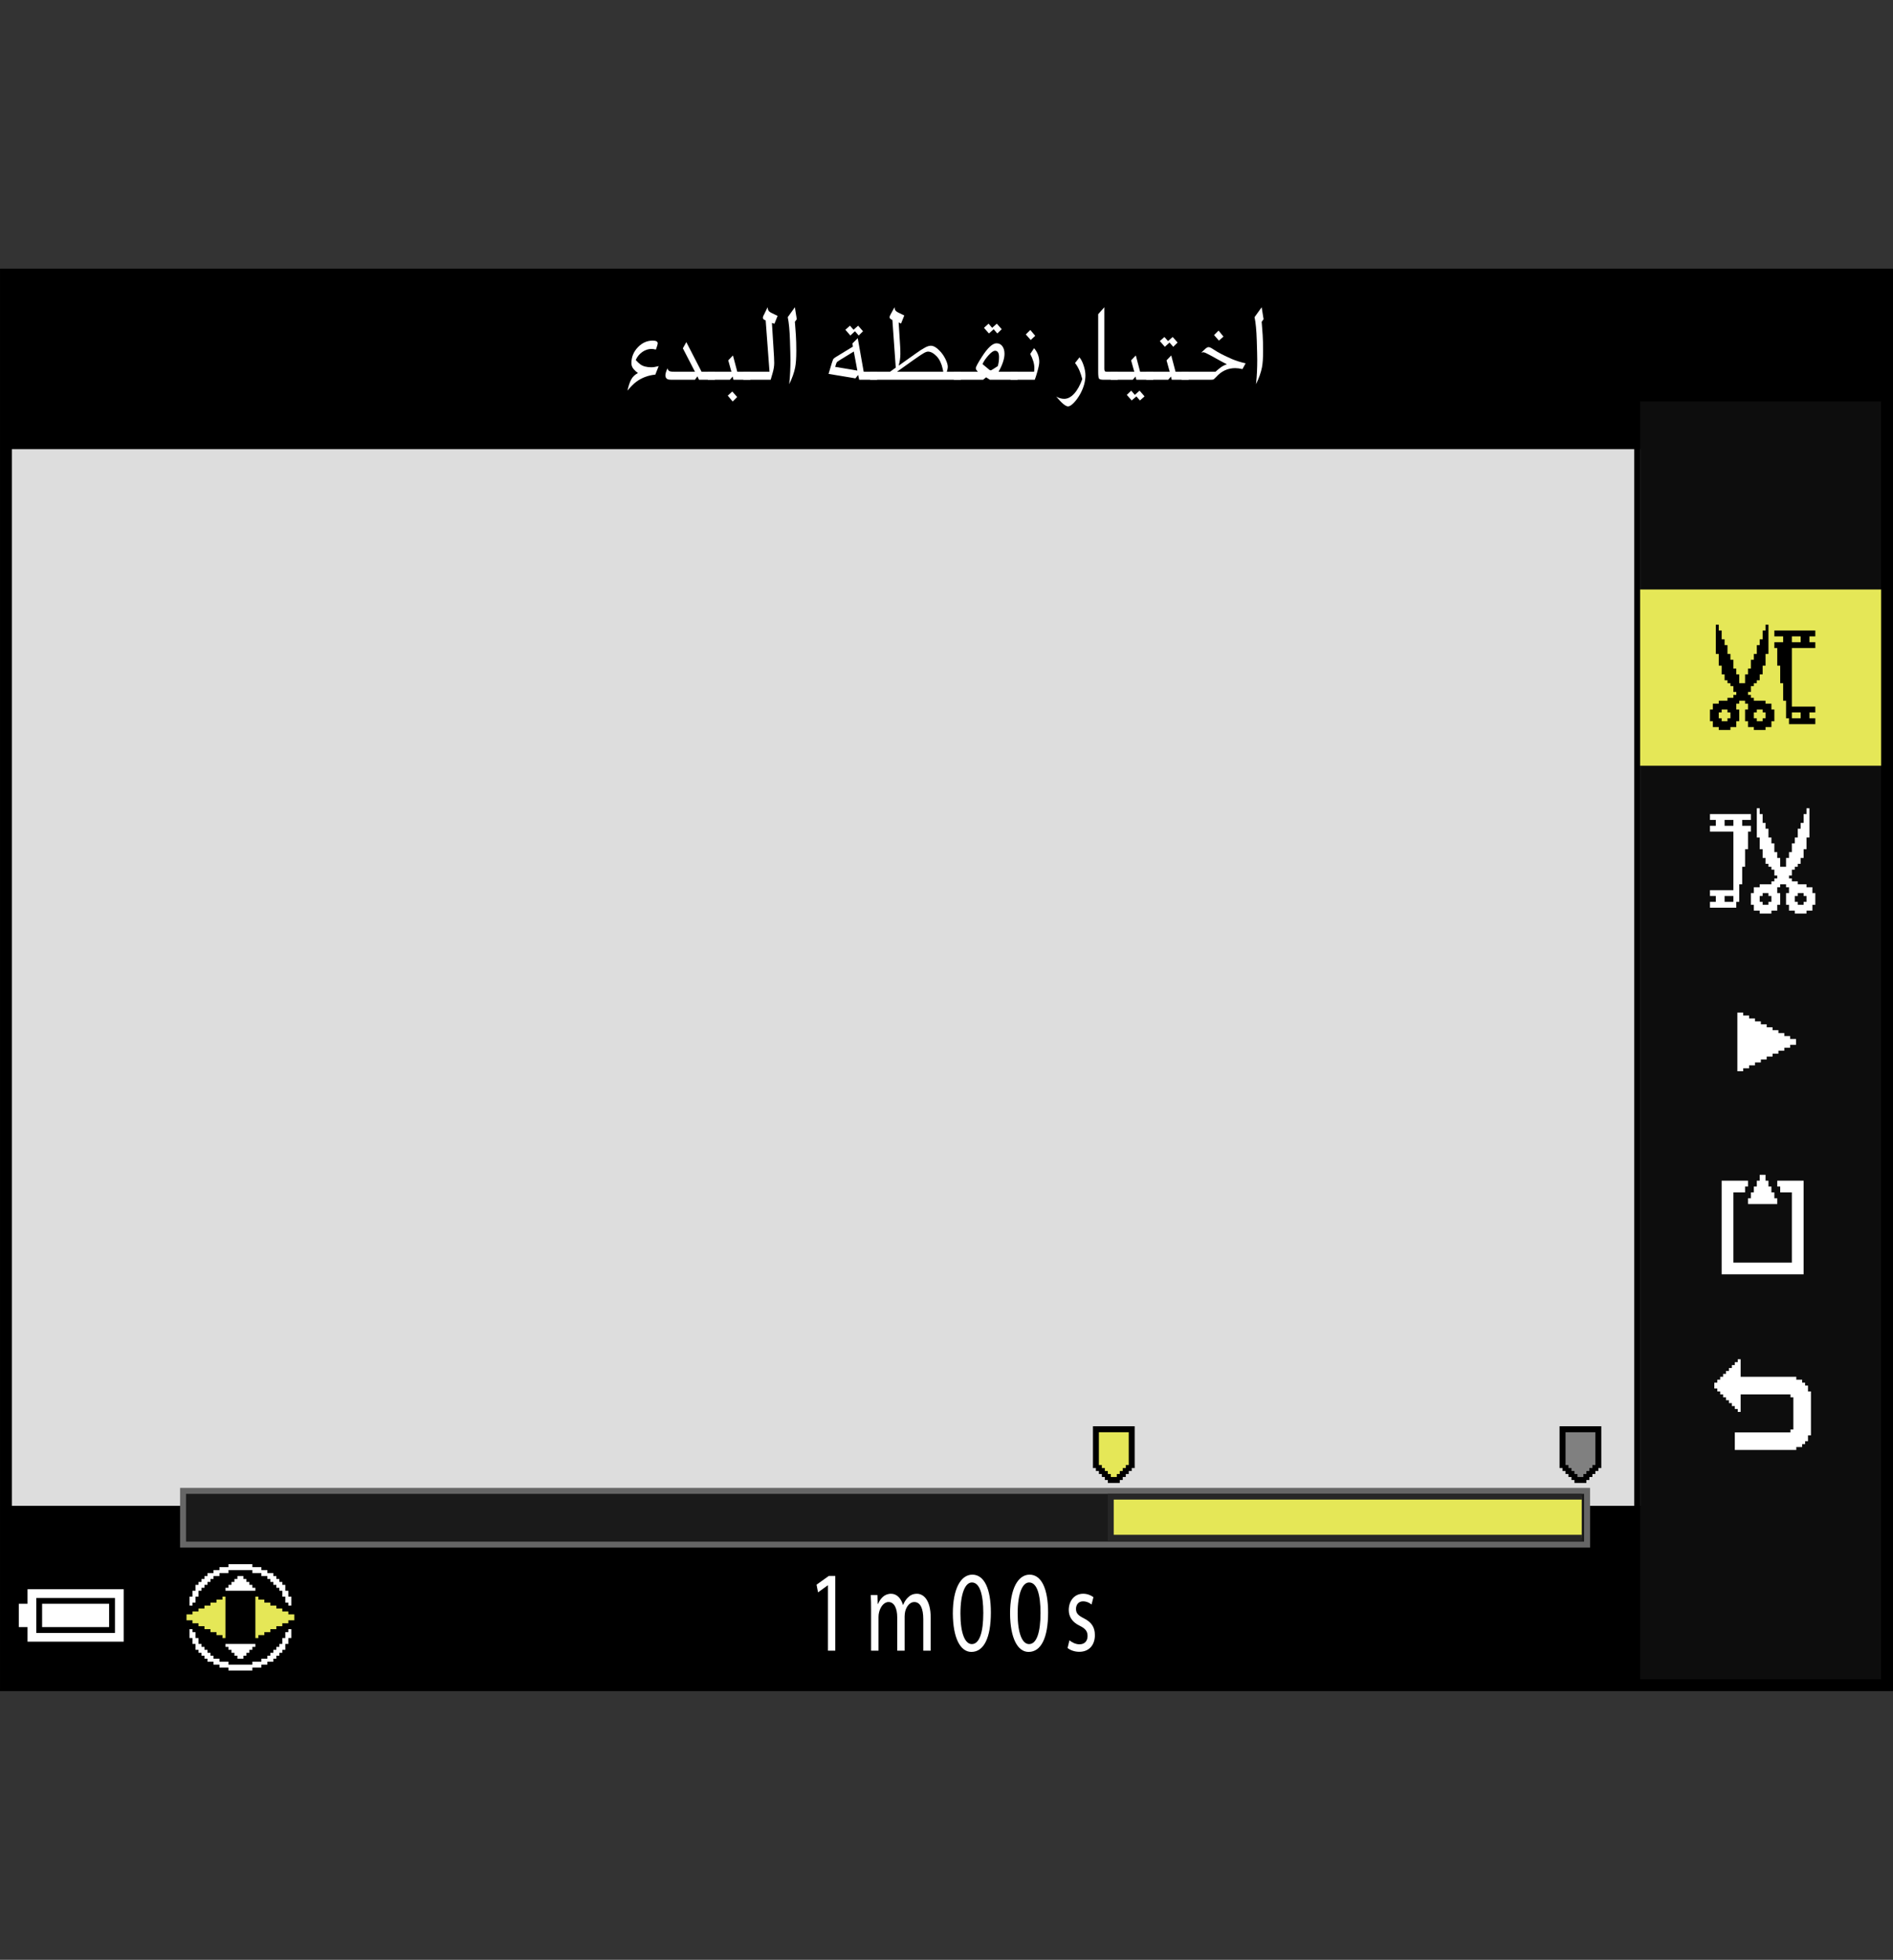 <?xml version="1.0" encoding="iso-8859-1"?>
<!-- Generator: Adobe Illustrator 18.1.0, SVG Export Plug-In . SVG Version: 6.00 Build 0)  -->
<svg version="1.1" xmlns="http://www.w3.org/2000/svg" xmlns:xlink="http://www.w3.org/1999/xlink" x="0px" y="0px"
	 width="159.739px" height="165.407px" viewBox="0 0 159.739 165.407" style="enable-background:new 0 0 159.739 165.407;"
	 xml:space="preserve">
<rect x="0" y="0" width="159.739" height="165.407" fill="#333333" stroke="none"/>
<g id="space">
	<rect x="0" y="0" style="fill:none;" width="159.739" height="165.407"/>
</g>
<g id="Back">
	<path style="fill:#DDDDDD;" d="M0.506,22.974h158.739v119.053H0.506V22.974z"/>
	<rect x="0.536" y="127.093" width="158.736" height="14.936"/>
	<rect x="0.536" y="22.974" width="158.736" height="14.936"/>
	<rect x="138.403" y="23.121" style="fill:#0D0D0D;" width="20.945" height="118.907"/>
	<rect x="137.905" y="23.127" width="0.498" height="118.907"/>
	<rect x="0.504" y="22.974" width="158.741" height="10.904"/>
</g>
<g id="parts">
	<rect x="138.403" y="49.753" style="fill:#E5E757;" width="20.842" height="14.875"/>
	<g>
		<polygon points="6.381,133.64 1.832,133.64 1.832,134.255 1.832,134.868 1.463,134.868 1.094,134.868 1.094,136.345 
			1.094,137.821 1.463,137.821 1.832,137.821 1.832,138.435 1.832,139.05 6.381,139.05 10.931,139.05 10.931,136.345 10.931,133.64 
			6.381,133.64 		"/>
		<polygon style="fill:#FFFFFF;" points="6.381,134.132 10.439,134.132 10.439,136.345 10.439,138.558 6.381,138.558 2.323,138.558 
			2.323,137.942 2.323,137.329 1.954,137.329 1.586,137.329 1.586,136.345 1.586,135.36 1.954,135.36 2.323,135.36 2.323,134.747 
			2.323,134.132 6.381,134.132 		"/>
		<polygon points="6.381,134.868 3.061,134.868 3.061,136.345 3.061,137.821 6.381,137.821 9.7,137.821 9.7,136.345 9.7,134.868 
			6.381,134.868 		"/>
		<polygon style="fill:#FFFFFF;" points="6.381,135.36 9.208,135.36 9.208,136.345 9.208,137.329 6.381,137.329 3.553,137.329 
			3.553,136.345 3.553,135.36 6.381,135.36 		"/>
	</g>
	<g>
		<polygon points="20.287,131.519 19.024,131.519 19.024,131.644 19.024,131.769 18.646,131.769 18.268,131.769 18.268,131.895 
			18.268,132.017 18.015,132.017 17.762,132.017 17.762,132.142 17.762,132.267 17.509,132.267 17.256,132.267 17.256,132.39 
			17.256,132.517 17.129,132.517 17.005,132.517 17.005,132.642 17.005,132.767 16.878,132.767 16.753,132.767 16.753,132.892 
			16.753,133.017 16.626,133.017 16.5,133.017 16.5,133.14 16.5,133.265 16.372,133.265 16.245,133.265 16.245,133.39 
			16.245,133.515 16.12,133.515 15.993,133.515 15.993,133.763 15.993,134.011 15.867,134.011 15.74,134.011 15.74,134.261 
			15.74,134.509 15.615,134.509 15.489,134.509 15.489,134.884 15.489,135.261 15.363,135.261 15.236,135.261 15.236,136.505 
			15.236,137.753 15.363,137.753 15.489,137.753 15.489,138.126 15.489,138.501 15.615,138.501 15.74,138.501 15.74,138.749 
			15.74,138.999 15.867,138.999 15.993,138.999 15.993,139.247 15.993,139.499 16.12,139.499 16.245,139.499 16.245,139.624 
			16.245,139.745 16.372,139.745 16.5,139.745 16.5,139.87 16.5,139.997 16.626,139.997 16.753,139.997 16.753,140.122 
			16.753,140.247 16.878,140.247 17.005,140.247 17.005,140.372 17.005,140.497 17.129,140.497 17.256,140.497 17.256,140.62 
			17.256,140.743 17.509,140.743 17.762,140.743 17.762,140.868 17.762,140.993 18.015,140.993 18.268,140.993 18.268,141.118 
			18.268,141.241 18.646,141.241 19.024,141.241 19.024,141.366 19.024,141.491 20.287,141.491 21.551,141.491 21.551,141.366 
			21.551,141.241 21.929,141.241 22.307,141.241 22.307,141.118 22.307,140.993 22.561,140.993 22.813,140.993 22.813,140.868 
			22.813,140.743 23.065,140.743 23.318,140.743 23.318,140.62 23.318,140.497 23.445,140.497 23.571,140.497 23.571,140.372 
			23.571,140.247 23.695,140.247 23.822,140.247 23.822,140.122 23.822,139.997 23.948,139.997 24.074,139.997 24.074,139.87 
			24.074,139.745 24.202,139.745 24.329,139.745 24.329,139.624 24.329,139.499 24.454,139.499 24.581,139.499 24.581,139.247 
			24.581,138.999 24.707,138.999 24.834,138.999 24.834,138.749 24.834,138.501 24.958,138.501 25.086,138.501 25.086,138.126 
			25.086,137.753 25.211,137.753 25.338,137.753 25.338,136.505 25.338,135.261 25.211,135.261 25.086,135.261 25.086,134.884 
			25.086,134.509 24.958,134.509 24.834,134.509 24.834,134.261 24.834,134.011 24.707,134.011 24.581,134.011 24.581,133.763 
			24.581,133.515 24.454,133.515 24.329,133.515 24.329,133.39 24.329,133.265 24.202,133.265 24.074,133.265 24.074,133.14 
			24.074,133.017 23.948,133.017 23.822,133.017 23.822,132.892 23.822,132.767 23.695,132.767 23.571,132.767 23.571,132.642 
			23.571,132.517 23.445,132.517 23.318,132.517 23.318,132.39 23.318,132.267 23.065,132.267 22.813,132.267 22.813,132.142 
			22.813,132.017 22.561,132.017 22.307,132.017 22.307,131.895 22.307,131.769 21.929,131.769 21.551,131.769 21.551,131.644 
			21.551,131.519 20.287,131.519 		"/>
		<polygon style="fill:#FFFFFF;" points="20.287,132.017 21.297,132.017 21.297,132.142 21.297,132.267 21.677,132.267 
			22.056,132.267 22.056,132.39 22.056,132.517 22.307,132.517 22.561,132.517 22.561,132.642 22.561,132.767 22.813,132.767 
			23.065,132.767 23.065,132.892 23.065,133.017 23.191,133.017 23.318,133.017 23.318,133.14 23.318,133.265 23.445,133.265 
			23.571,133.265 23.571,133.39 23.571,133.515 23.695,133.515 23.822,133.515 23.822,133.64 23.822,133.763 23.948,133.763 
			24.074,133.763 24.074,134.011 24.074,134.261 24.202,134.261 24.329,134.261 24.329,134.509 24.329,134.759 24.454,134.759 
			24.581,134.759 24.581,135.136 24.581,135.511 24.454,135.511 24.329,135.511 24.329,135.386 24.329,135.261 24.202,135.261 
			24.074,135.261 24.074,135.011 24.074,134.759 23.948,134.759 23.822,134.759 23.822,134.509 23.822,134.261 23.695,134.261 
			23.571,134.261 23.571,134.136 23.571,134.011 23.445,134.011 23.318,134.011 23.318,133.888 23.318,133.763 23.191,133.763 
			23.065,133.763 23.065,133.64 23.065,133.515 22.939,133.515 22.813,133.515 22.813,133.39 22.813,133.265 22.686,133.265 
			22.561,133.265 22.561,133.14 22.561,133.017 22.307,133.017 22.056,133.017 22.056,132.892 22.056,132.767 21.677,132.767 
			21.297,132.767 21.297,132.642 21.297,132.517 20.287,132.517 19.278,132.517 19.278,132.642 19.278,132.767 18.897,132.767 
			18.519,132.767 18.519,132.892 18.519,133.017 18.268,133.017 18.015,133.017 18.015,133.14 18.015,133.265 17.889,133.265 
			17.762,133.265 17.762,133.39 17.762,133.515 17.635,133.515 17.509,133.515 17.509,133.64 17.509,133.763 17.383,133.763 
			17.256,133.763 17.256,133.888 17.256,134.011 17.129,134.011 17.005,134.011 17.005,134.136 17.005,134.261 16.878,134.261 
			16.753,134.261 16.753,134.509 16.753,134.759 16.626,134.759 16.5,134.759 16.5,135.011 16.5,135.261 16.372,135.261 
			16.245,135.261 16.245,135.386 16.245,135.511 16.12,135.511 15.993,135.511 15.993,135.136 15.993,134.759 16.12,134.759 
			16.245,134.759 16.245,134.509 16.245,134.261 16.372,134.261 16.5,134.261 16.5,134.011 16.5,133.763 16.626,133.763 
			16.753,133.763 16.753,133.64 16.753,133.515 16.878,133.515 17.005,133.515 17.005,133.39 17.005,133.265 17.129,133.265 
			17.256,133.265 17.256,133.14 17.256,133.017 17.383,133.017 17.509,133.017 17.509,132.892 17.509,132.767 17.762,132.767 
			18.015,132.767 18.015,132.642 18.015,132.517 18.268,132.517 18.519,132.517 18.519,132.39 18.519,132.267 18.897,132.267 
			19.278,132.267 19.278,132.142 19.278,132.017 20.287,132.017 		"/>
		<polygon style="fill:#FFFFFF;" points="20.287,133.017 20.54,133.017 20.54,133.14 20.54,133.265 20.666,133.265 20.793,133.265 
			20.793,133.39 20.793,133.515 20.92,133.515 21.044,133.515 21.044,133.64 21.044,133.763 21.17,133.763 21.297,133.763 
			21.297,133.888 21.297,134.011 21.423,134.011 21.551,134.011 21.551,134.136 21.551,134.261 20.287,134.261 19.024,134.261 
			19.024,134.136 19.024,134.011 19.151,134.011 19.278,134.011 19.278,133.888 19.278,133.763 19.403,133.763 19.53,133.763 
			19.53,133.64 19.53,133.515 19.656,133.515 19.781,133.515 19.781,133.39 19.781,133.265 19.908,133.265 20.034,133.265 
			20.034,133.14 20.034,133.017 20.287,133.017 		"/>
		<polygon style="fill:#E5E757;" points="18.897,134.759 19.024,134.759 19.024,136.505 19.024,138.251 18.897,138.251 
			18.771,138.251 18.771,138.126 18.771,138.003 18.519,138.003 18.268,138.003 18.268,137.878 18.268,137.753 18.015,137.753 
			17.762,137.753 17.762,137.628 17.762,137.503 17.509,137.503 17.256,137.503 17.256,137.376 17.256,137.253 17.005,137.253 
			16.753,137.253 16.753,137.128 16.753,137.007 16.5,137.007 16.245,137.007 16.245,136.882 16.245,136.755 15.993,136.755 
			15.74,136.755 15.74,136.505 15.74,136.255 15.993,136.255 16.245,136.255 16.245,136.132 16.245,136.007 16.5,136.007 
			16.753,136.007 16.753,135.882 16.753,135.757 17.005,135.757 17.256,135.757 17.256,135.634 17.256,135.511 17.509,135.511 
			17.762,135.511 17.762,135.386 17.762,135.261 18.015,135.261 18.268,135.261 18.268,135.136 18.268,135.011 18.519,135.011 
			18.771,135.011 18.771,134.884 18.771,134.759 18.897,134.759 		"/>
		<polygon style="fill:#E5E757;" points="21.677,134.759 21.804,134.759 21.804,134.884 21.804,135.011 22.056,135.011 
			22.307,135.011 22.307,135.136 22.307,135.261 22.561,135.261 22.813,135.261 22.813,135.386 22.813,135.511 23.065,135.511 
			23.318,135.511 23.318,135.634 23.318,135.757 23.571,135.757 23.822,135.757 23.822,135.882 23.822,136.007 24.074,136.007 
			24.329,136.007 24.329,136.132 24.329,136.255 24.581,136.255 24.834,136.255 24.834,136.505 24.834,136.755 24.581,136.755 
			24.329,136.755 24.329,136.882 24.329,137.007 24.074,137.007 23.822,137.007 23.822,137.128 23.822,137.253 23.571,137.253 
			23.318,137.253 23.318,137.376 23.318,137.503 23.065,137.503 22.813,137.503 22.813,137.628 22.813,137.753 22.561,137.753 
			22.307,137.753 22.307,137.878 22.307,138.003 22.056,138.003 21.804,138.003 21.804,138.126 21.804,138.251 21.677,138.251 
			21.551,138.251 21.551,136.505 21.551,134.759 21.677,134.759 		"/>
		<polygon style="fill:#FFFFFF;" points="16.12,137.503 16.245,137.503 16.245,137.628 16.245,137.753 16.372,137.753 16.5,137.753 
			16.5,138.003 16.5,138.251 16.626,138.251 16.753,138.251 16.753,138.501 16.753,138.749 16.878,138.749 17.005,138.749 
			17.005,138.874 17.005,138.999 17.129,138.999 17.256,138.999 17.256,139.122 17.256,139.247 17.383,139.247 17.509,139.247 
			17.509,139.374 17.509,139.499 17.635,139.499 17.762,139.499 17.762,139.624 17.762,139.745 17.889,139.745 18.015,139.745 
			18.015,139.87 18.015,139.997 18.268,139.997 18.519,139.997 18.519,140.122 18.519,140.247 18.897,140.247 19.278,140.247 
			19.278,140.372 19.278,140.497 20.287,140.497 21.297,140.497 21.297,140.372 21.297,140.247 21.677,140.247 22.056,140.247 
			22.056,140.122 22.056,139.997 22.307,139.997 22.561,139.997 22.561,139.87 22.561,139.745 22.686,139.745 22.813,139.745 
			22.813,139.624 22.813,139.499 22.939,139.499 23.065,139.499 23.065,139.374 23.065,139.247 23.191,139.247 23.318,139.247 
			23.318,139.122 23.318,138.999 23.445,138.999 23.571,138.999 23.571,138.874 23.571,138.749 23.695,138.749 23.822,138.749 
			23.822,138.501 23.822,138.251 23.948,138.251 24.074,138.251 24.074,138.003 24.074,137.753 24.202,137.753 24.329,137.753 
			24.329,137.628 24.329,137.503 24.454,137.503 24.581,137.503 24.581,137.878 24.581,138.251 24.454,138.251 24.329,138.251 
			24.329,138.501 24.329,138.749 24.202,138.749 24.074,138.749 24.074,138.999 24.074,139.247 23.948,139.247 23.822,139.247 
			23.822,139.374 23.822,139.499 23.695,139.499 23.571,139.499 23.571,139.624 23.571,139.745 23.445,139.745 23.318,139.745 
			23.318,139.87 23.318,139.997 23.191,139.997 23.065,139.997 23.065,140.122 23.065,140.247 22.813,140.247 22.561,140.247 
			22.561,140.372 22.561,140.497 22.307,140.497 22.056,140.497 22.056,140.62 22.056,140.743 21.677,140.743 21.297,140.743 
			21.297,140.868 21.297,140.993 20.287,140.993 19.278,140.993 19.278,140.868 19.278,140.743 18.897,140.743 18.519,140.743 
			18.519,140.62 18.519,140.497 18.268,140.497 18.015,140.497 18.015,140.372 18.015,140.247 17.762,140.247 17.509,140.247 
			17.509,140.122 17.509,139.997 17.383,139.997 17.256,139.997 17.256,139.87 17.256,139.745 17.129,139.745 17.005,139.745 
			17.005,139.624 17.005,139.499 16.878,139.499 16.753,139.499 16.753,139.374 16.753,139.247 16.626,139.247 16.5,139.247 
			16.5,138.999 16.5,138.749 16.372,138.749 16.245,138.749 16.245,138.501 16.245,138.251 16.12,138.251 15.993,138.251 
			15.993,137.878 15.993,137.503 16.12,137.503 		"/>
		<polygon style="fill:#FFFFFF;" points="20.287,138.749 21.551,138.749 21.551,138.874 21.551,138.999 21.423,138.999 
			21.297,138.999 21.297,139.122 21.297,139.247 21.17,139.247 21.044,139.247 21.044,139.374 21.044,139.499 20.92,139.499 
			20.793,139.499 20.793,139.624 20.793,139.745 20.666,139.745 20.54,139.745 20.54,139.87 20.54,139.997 20.287,139.997 
			20.034,139.997 20.034,139.87 20.034,139.745 19.908,139.745 19.781,139.745 19.781,139.624 19.781,139.499 19.656,139.499 
			19.53,139.499 19.53,139.374 19.53,139.247 19.403,139.247 19.278,139.247 19.278,139.122 19.278,138.999 19.151,138.999 
			19.024,138.999 19.024,138.874 19.024,138.749 20.287,138.749 		"/>
	</g>
	<g>
		<rect x="15.446" y="125.831" style="fill:#1A1A1A;stroke:#666666;stroke-width:0.502;" width="118.479" height="4.535"/>
		<polyline style="fill:#E5E757;stroke:#262626;stroke-width:0.504;" points="133.472,126.313 93.728,126.313 93.728,129.79 
			133.472,129.79 		"/>
		<g>
			<polygon points="93.989,120.378 92.228,120.378 92.228,122.142 92.228,123.905 92.353,123.905 92.478,123.905 92.478,124.03 
				92.478,124.155 92.603,124.155 92.729,124.155 92.729,124.282 92.729,124.409 92.854,124.409 92.979,124.409 92.979,124.534 
				92.979,124.659 93.104,124.659 93.233,124.659 93.233,124.786 93.233,124.913 93.356,124.913 93.483,124.913 93.483,125.038 
				93.483,125.163 93.989,125.163 94.491,125.163 94.491,125.038 94.491,124.913 94.616,124.913 94.741,124.913 94.741,124.786 
				94.741,124.659 94.872,124.659 94.997,124.659 94.997,124.534 94.997,124.409 95.122,124.409 95.247,124.409 95.247,124.282 
				95.247,124.155 95.372,124.155 95.499,124.155 95.499,124.03 95.499,123.905 95.624,123.905 95.749,123.905 95.749,122.142 
				95.749,120.378 93.989,120.378 			"/>
			<polygon style="fill:#E5E757;" points="93.989,120.882 95.247,120.882 95.247,122.269 95.247,123.653 95.122,123.653 
				94.997,123.653 94.997,123.778 94.997,123.905 94.872,123.905 94.741,123.905 94.741,124.03 94.741,124.155 94.616,124.155 
				94.491,124.155 94.491,124.282 94.491,124.409 94.364,124.409 94.239,124.409 94.239,124.534 94.239,124.659 93.989,124.659 
				93.737,124.659 93.737,124.534 93.737,124.409 93.608,124.409 93.483,124.409 93.483,124.282 93.483,124.155 93.356,124.155 
				93.233,124.155 93.233,124.03 93.233,123.905 93.104,123.905 92.979,123.905 92.979,123.778 92.979,123.653 92.854,123.653 
				92.729,123.653 92.729,122.269 92.729,120.882 93.989,120.882 			"/>
		</g>
		<g>
			<polygon points="133.364,120.378 131.603,120.378 131.603,122.142 131.603,123.905 131.728,123.905 131.853,123.905 
				131.853,124.03 131.853,124.155 131.978,124.155 132.105,124.155 132.105,124.282 132.105,124.409 132.23,124.409 
				132.354,124.409 132.354,124.534 132.354,124.659 132.479,124.659 132.608,124.659 132.608,124.786 132.608,124.913 
				132.731,124.913 132.858,124.913 132.858,125.038 132.858,125.163 133.364,125.163 133.866,125.163 133.866,125.038 
				133.866,124.913 133.991,124.913 134.116,124.913 134.116,124.786 134.116,124.659 134.247,124.659 134.372,124.659 
				134.372,124.534 134.372,124.409 134.497,124.409 134.622,124.409 134.622,124.282 134.622,124.155 134.747,124.155 
				134.874,124.155 134.874,124.03 134.874,123.905 134.999,123.905 135.124,123.905 135.124,122.142 135.124,120.378 
				133.364,120.378 			"/>
			<polygon style="fill:#808080;" points="133.364,120.882 134.622,120.882 134.622,122.269 134.622,123.653 134.497,123.653 
				134.372,123.653 134.372,123.778 134.372,123.905 134.247,123.905 134.116,123.905 134.116,124.03 134.116,124.155 
				133.991,124.155 133.866,124.155 133.866,124.282 133.866,124.409 133.739,124.409 133.614,124.409 133.614,124.534 
				133.614,124.659 133.364,124.659 133.112,124.659 133.112,124.534 133.112,124.409 132.983,124.409 132.858,124.409 
				132.858,124.282 132.858,124.155 132.731,124.155 132.608,124.155 132.608,124.03 132.608,123.905 132.479,123.905 
				132.354,123.905 132.354,123.778 132.354,123.653 132.23,123.653 132.105,123.653 132.105,122.269 132.105,120.882 
				133.364,120.882 			"/>
		</g>
	</g>
	<g>
		<polygon style="fill:#FFFFFF;" points="146.854,85.464 146.606,85.464 146.606,87.937 146.606,90.413 146.854,90.413 
			147.099,90.413 147.099,90.288 147.099,90.167 147.349,90.167 147.597,90.167 147.597,90.042 147.597,89.917 147.847,89.917 
			148.091,89.917 148.091,89.792 148.091,89.671 148.339,89.671 148.589,89.671 148.589,89.546 148.589,89.421 148.833,89.421 
			149.081,89.421 149.081,89.3 149.081,89.175 149.331,89.175 149.577,89.175 149.577,89.05 149.577,88.929 149.821,88.929 
			150.069,88.929 150.069,88.804 150.069,88.679 150.319,88.679 150.569,88.679 150.569,88.558 150.569,88.433 150.813,88.433 
			151.061,88.433 151.061,88.308 151.061,88.187 151.306,88.187 151.556,88.187 151.556,87.937 151.556,87.69 151.306,87.69 
			151.061,87.69 151.061,87.565 151.061,87.444 150.813,87.444 150.569,87.444 150.569,87.319 150.569,87.194 150.319,87.194 
			150.069,87.194 150.069,87.073 150.069,86.948 149.821,86.948 149.577,86.948 149.577,86.823 149.577,86.702 149.331,86.702 
			149.081,86.702 149.081,86.577 149.081,86.452 148.833,86.452 148.589,86.452 148.589,86.331 148.589,86.206 148.339,86.206 
			148.091,86.206 148.091,86.081 148.091,85.96 147.847,85.96 147.597,85.96 147.597,85.835 147.597,85.71 147.349,85.71 
			147.099,85.71 147.099,85.589 147.099,85.464 146.854,85.464 		"/>
	</g>
	<g>
		<polygon points="144.911,52.724 144.788,52.724 144.788,53.958 144.788,55.192 144.911,55.192 145.036,55.192 145.036,55.685 
			145.036,56.181 145.155,56.181 145.28,56.181 145.28,56.55 145.28,56.919 145.405,56.919 145.528,56.919 145.528,57.167 
			145.528,57.415 145.653,57.415 145.772,57.415 145.772,57.536 145.772,57.661 145.897,57.661 146.022,57.661 146.022,57.784 
			146.022,57.907 146.145,57.907 146.27,57.907 146.27,58.153 146.27,58.401 146.39,58.401 146.515,58.401 146.515,58.524 
			146.515,58.649 146.39,58.649 146.27,58.649 146.27,58.772 146.27,58.895 146.022,58.895 145.772,58.895 145.772,59.019 
			145.772,59.142 145.405,59.142 145.036,59.142 145.036,59.267 145.036,59.39 144.788,59.39 144.538,59.39 144.538,59.638 
			144.538,59.884 144.417,59.884 144.294,59.884 144.294,60.376 144.294,60.872 144.417,60.872 144.538,60.872 144.538,61.118 
			144.538,61.364 144.788,61.364 145.036,61.364 145.036,61.489 145.036,61.61 145.528,61.61 146.022,61.61 146.022,61.489 
			146.022,61.364 146.27,61.364 146.515,61.364 146.515,61.118 146.515,60.872 146.64,60.872 146.763,60.872 146.763,60.376 
			146.763,59.884 146.64,59.884 146.515,59.884 146.515,59.638 146.515,59.39 146.64,59.39 146.763,59.39 146.763,59.267 
			146.763,59.142 147.013,59.142 147.257,59.142 147.257,59.267 147.257,59.39 147.38,59.39 147.505,59.39 147.505,59.638 
			147.505,59.884 147.38,59.884 147.257,59.884 147.257,60.376 147.257,60.872 147.38,60.872 147.505,60.872 147.505,61.118 
			147.505,61.364 147.749,61.364 147.997,61.364 147.997,61.489 147.997,61.61 148.491,61.61 148.983,61.61 148.983,61.489 
			148.983,61.364 149.229,61.364 149.479,61.364 149.479,61.118 149.479,60.872 149.603,60.872 149.728,60.872 149.728,60.376 
			149.728,59.884 149.603,59.884 149.479,59.884 149.479,59.638 149.479,59.39 149.229,59.39 148.983,59.39 148.983,59.267 
			148.983,59.142 148.491,59.142 147.997,59.142 147.997,59.019 147.997,58.895 147.874,58.895 147.749,58.895 147.749,58.772 
			147.749,58.649 147.63,58.649 147.505,58.649 147.505,58.524 147.505,58.401 147.63,58.401 147.749,58.401 147.749,58.153 
			147.749,57.907 147.874,57.907 147.997,57.907 147.997,57.784 147.997,57.661 148.122,57.661 148.247,57.661 148.247,57.536 
			148.247,57.415 148.366,57.415 148.491,57.415 148.491,57.167 148.491,56.919 148.614,56.919 148.739,56.919 148.739,56.55 
			148.739,56.181 148.864,56.181 148.983,56.181 148.983,55.685 148.983,55.192 149.108,55.192 149.229,55.192 149.229,53.958 
			149.229,52.724 149.108,52.724 148.983,52.724 148.983,52.97 148.983,53.216 148.864,53.216 148.739,53.216 148.739,53.587 
			148.739,53.958 148.614,53.958 148.491,53.958 148.491,54.204 148.491,54.45 148.366,54.45 148.247,54.45 148.247,54.821 
			148.247,55.192 148.122,55.192 147.997,55.192 147.997,55.438 147.997,55.685 147.874,55.685 147.749,55.685 147.749,56.056 
			147.749,56.427 147.63,56.427 147.505,56.427 147.505,56.673 147.505,56.919 147.38,56.919 147.257,56.919 147.257,57.29 
			147.257,57.661 147.013,57.661 146.763,57.661 146.763,57.29 146.763,56.919 146.64,56.919 146.515,56.919 146.515,56.673 
			146.515,56.427 146.39,56.427 146.27,56.427 146.27,56.056 146.27,55.685 146.145,55.685 146.022,55.685 146.022,55.438 
			146.022,55.192 145.897,55.192 145.772,55.192 145.772,54.821 145.772,54.45 145.653,54.45 145.528,54.45 145.528,54.204 
			145.528,53.958 145.405,53.958 145.28,53.958 145.28,53.587 145.28,53.216 145.155,53.216 145.036,53.216 145.036,52.97 
			145.036,52.724 144.911,52.724 		"/>
		<polygon style="fill:#E5E757;" points="145.528,59.884 145.772,59.884 145.772,60.007 145.772,60.13 145.897,60.13 146.022,60.13 
			146.022,60.376 146.022,60.624 145.897,60.624 145.772,60.624 145.772,60.747 145.772,60.872 145.528,60.872 145.28,60.872 
			145.28,60.747 145.28,60.624 145.155,60.624 145.036,60.624 145.036,60.376 145.036,60.13 145.155,60.13 145.28,60.13 
			145.28,60.007 145.28,59.884 145.528,59.884 		"/>
		<polygon style="fill:#E5E757;" points="148.491,59.884 148.739,59.884 148.739,60.007 148.739,60.13 148.864,60.13 148.983,60.13 
			148.983,60.376 148.983,60.624 148.864,60.624 148.739,60.624 148.739,60.747 148.739,60.872 148.491,60.872 148.247,60.872 
			148.247,60.747 148.247,60.624 148.122,60.624 147.997,60.624 147.997,60.376 147.997,60.13 148.122,60.13 148.247,60.13 
			148.247,60.007 148.247,59.884 148.491,59.884 		"/>
		<polygon points="151.454,53.216 149.728,53.216 149.728,53.462 149.728,53.71 150.097,53.71 150.47,53.71 150.47,53.958 
			150.47,54.204 150.097,54.204 149.728,54.204 149.728,54.45 149.728,54.696 149.847,54.696 149.972,54.696 149.972,55.438 
			149.972,56.181 150.097,56.181 150.22,56.181 150.22,56.919 150.22,57.661 150.345,57.661 150.47,57.661 150.47,58.401 
			150.47,59.142 150.589,59.142 150.714,59.142 150.714,59.884 150.714,60.624 150.837,60.624 150.962,60.624 150.962,60.872 
			150.962,61.118 152.071,61.118 153.183,61.118 153.183,60.872 153.183,60.624 152.938,60.624 152.688,60.624 152.688,60.376 
			152.688,60.13 152.938,60.13 153.183,60.13 153.183,59.884 153.183,59.638 152.196,59.638 151.206,59.638 151.206,57.167 
			151.206,54.696 152.196,54.696 153.183,54.696 153.183,54.45 153.183,54.204 152.938,54.204 152.688,54.204 152.688,53.958 
			152.688,53.71 152.938,53.71 153.183,53.71 153.183,53.462 153.183,53.216 151.454,53.216 		"/>
		<polygon style="fill:#E5E757;" points="151.579,53.71 151.948,53.71 151.948,53.958 151.948,54.204 151.579,54.204 
			151.206,54.204 151.206,53.958 151.206,53.71 151.579,53.71 		"/>
		<polygon style="fill:#E5E757;" points="151.579,60.13 151.948,60.13 151.948,60.376 151.948,60.624 151.579,60.624 
			151.206,60.624 151.206,60.376 151.206,60.13 151.579,60.13 		"/>
	</g>
	<g>
		<polygon style="fill:#FFFFFF;" points="148.739,99.155 148.491,99.155 148.491,99.401 148.491,99.651 148.366,99.651 
			148.247,99.651 148.247,99.897 148.247,100.144 148.122,100.144 147.997,100.144 147.997,100.39 147.997,100.64 147.874,100.64 
			147.749,100.64 147.749,100.886 147.749,101.132 147.624,101.132 147.505,101.132 147.505,101.378 147.505,101.624 
			148.739,101.624 149.972,101.624 149.972,101.378 149.972,101.132 149.853,101.132 149.728,101.132 149.728,100.886 
			149.728,100.64 149.603,100.64 149.479,100.64 149.479,100.39 149.479,100.144 149.354,100.144 149.229,100.144 149.229,99.897 
			149.229,99.651 149.108,99.651 148.983,99.651 148.983,99.401 148.983,99.155 148.739,99.155 		"/>
		<polygon style="fill:#FFFFFF;" points="146.39,99.651 145.28,99.651 145.28,103.601 145.28,107.554 148.739,107.554 
			152.196,107.554 152.196,103.601 152.196,99.651 151.087,99.651 149.972,99.651 149.972,99.897 149.972,100.144 150.097,100.144 
			150.22,100.144 150.22,100.39 150.22,100.64 150.714,100.64 151.206,100.64 151.206,103.601 151.206,106.565 148.739,106.565 
			146.27,106.565 146.27,103.601 146.27,100.64 146.763,100.64 147.257,100.64 147.257,100.39 147.257,100.144 147.38,100.144 
			147.505,100.144 147.505,99.897 147.505,99.651 146.39,99.651 		"/>
	</g>
	<g>
		<polygon style="fill:#FFFFFF;" points="148.366,68.217 148.247,68.217 148.247,69.451 148.247,70.686 148.366,70.686 
			148.491,70.686 148.491,71.178 148.491,71.674 148.614,71.674 148.739,71.674 148.739,72.043 148.739,72.412 148.864,72.412 
			148.983,72.412 148.983,72.66 148.983,72.908 149.108,72.908 149.229,72.908 149.229,73.029 149.229,73.154 149.354,73.154 
			149.479,73.154 149.479,73.277 149.479,73.4 149.603,73.4 149.728,73.4 149.728,73.646 149.728,73.895 149.847,73.895 
			149.972,73.895 149.972,74.018 149.972,74.143 149.847,74.143 149.728,74.143 149.728,74.266 149.728,74.389 149.603,74.389 
			149.479,74.389 149.479,74.512 149.479,74.635 148.983,74.635 148.491,74.635 148.491,74.76 148.491,74.883 148.247,74.883 
			147.997,74.883 147.997,75.131 147.997,75.377 147.874,75.377 147.749,75.377 147.749,75.869 147.749,76.365 147.874,76.365 
			147.997,76.365 147.997,76.611 147.997,76.857 148.247,76.857 148.491,76.857 148.491,76.982 148.491,77.104 148.983,77.104 
			149.479,77.104 149.479,76.982 149.479,76.857 149.728,76.857 149.972,76.857 149.972,76.611 149.972,76.365 150.097,76.365 
			150.22,76.365 150.22,75.869 150.22,75.377 150.097,75.377 149.972,75.377 149.972,75.131 149.972,74.883 150.097,74.883 
			150.22,74.883 150.22,74.76 150.22,74.635 150.47,74.635 150.714,74.635 150.714,74.76 150.714,74.883 150.837,74.883 
			150.962,74.883 150.962,75.131 150.962,75.377 150.837,75.377 150.714,75.377 150.714,75.869 150.714,76.365 150.837,76.365 
			150.962,76.365 150.962,76.611 150.962,76.857 151.206,76.857 151.454,76.857 151.454,76.982 151.454,77.104 151.948,77.104 
			152.44,77.104 152.44,76.982 152.44,76.857 152.688,76.857 152.938,76.857 152.938,76.611 152.938,76.365 153.058,76.365 
			153.183,76.365 153.183,75.869 153.183,75.377 153.058,75.377 152.938,75.377 152.938,75.131 152.938,74.883 152.688,74.883 
			152.44,74.883 152.44,74.76 152.44,74.635 152.071,74.635 151.704,74.635 151.704,74.512 151.704,74.389 151.454,74.389 
			151.206,74.389 151.206,74.266 151.206,74.143 151.087,74.143 150.962,74.143 150.962,74.018 150.962,73.895 151.087,73.895 
			151.206,73.895 151.206,73.646 151.206,73.4 151.331,73.4 151.454,73.4 151.454,73.277 151.454,73.154 151.579,73.154 
			151.704,73.154 151.704,73.029 151.704,72.908 151.823,72.908 151.948,72.908 151.948,72.66 151.948,72.412 152.071,72.412 
			152.196,72.412 152.196,72.043 152.196,71.674 152.321,71.674 152.44,71.674 152.44,71.178 152.44,70.686 152.565,70.686 
			152.688,70.686 152.688,69.451 152.688,68.217 152.565,68.217 152.44,68.217 152.44,68.463 152.44,68.709 152.321,68.709 
			152.196,68.709 152.196,69.08 152.196,69.451 152.071,69.451 151.948,69.451 151.948,69.697 151.948,69.943 151.823,69.943 
			151.704,69.943 151.704,70.314 151.704,70.686 151.579,70.686 151.454,70.686 151.454,70.932 151.454,71.178 151.331,71.178 
			151.206,71.178 151.206,71.549 151.206,71.92 151.087,71.92 150.962,71.92 150.962,72.166 150.962,72.412 150.837,72.412 
			150.714,72.412 150.714,72.783 150.714,73.154 150.47,73.154 150.22,73.154 150.22,72.783 150.22,72.412 150.097,72.412 
			149.972,72.412 149.972,72.166 149.972,71.92 149.847,71.92 149.728,71.92 149.728,71.549 149.728,71.178 149.603,71.178 
			149.479,71.178 149.479,70.932 149.479,70.686 149.354,70.686 149.229,70.686 149.229,70.314 149.229,69.943 149.108,69.943 
			148.983,69.943 148.983,69.697 148.983,69.451 148.864,69.451 148.739,69.451 148.739,69.08 148.739,68.709 148.614,68.709 
			148.491,68.709 148.491,68.463 148.491,68.217 148.366,68.217 		"/>
		<polygon style="fill:#0D0D0D;" points="148.983,75.377 149.229,75.377 149.229,75.5 149.229,75.623 149.354,75.623 
			149.479,75.623 149.479,75.869 149.479,76.117 149.354,76.117 149.229,76.117 149.229,76.24 149.229,76.365 148.983,76.365 
			148.739,76.365 148.739,76.24 148.739,76.117 148.614,76.117 148.491,76.117 148.491,75.869 148.491,75.623 148.614,75.623 
			148.739,75.623 148.739,75.5 148.739,75.377 148.983,75.377 		"/>
		<polygon style="fill:#0D0D0D;" points="151.948,75.377 152.196,75.377 152.196,75.5 152.196,75.623 152.321,75.623 152.44,75.623 
			152.44,75.869 152.44,76.117 152.321,76.117 152.196,76.117 152.196,76.24 152.196,76.365 151.948,76.365 151.704,76.365 
			151.704,76.24 151.704,76.117 151.579,76.117 151.454,76.117 151.454,75.869 151.454,75.623 151.579,75.623 151.704,75.623 
			151.704,75.5 151.704,75.377 151.948,75.377 		"/>
		<polygon style="fill:#FFFFFF;" points="146.022,68.709 144.294,68.709 144.294,68.955 144.294,69.203 144.538,69.203 
			144.788,69.203 144.788,69.451 144.788,69.697 144.538,69.697 144.294,69.697 144.294,69.943 144.294,70.189 145.28,70.189 
			146.27,70.189 146.27,72.66 146.27,75.131 145.28,75.131 144.294,75.131 144.294,75.377 144.294,75.623 144.538,75.623 
			144.788,75.623 144.788,75.869 144.788,76.117 144.538,76.117 144.294,76.117 144.294,76.365 144.294,76.611 145.405,76.611 
			146.515,76.611 146.515,76.365 146.515,76.117 146.64,76.117 146.763,76.117 146.763,75.377 146.763,74.635 146.888,74.635 
			147.013,74.635 147.013,73.895 147.013,73.154 147.132,73.154 147.257,73.154 147.257,72.412 147.257,71.674 147.38,71.674 
			147.505,71.674 147.505,70.932 147.505,70.189 147.63,70.189 147.749,70.189 147.749,69.943 147.749,69.697 147.38,69.697 
			147.013,69.697 147.013,69.451 147.013,69.203 147.38,69.203 147.749,69.203 147.749,68.955 147.749,68.709 146.022,68.709 		"/>
		<polygon style="fill:#0D0D0D;" points="145.897,69.203 146.27,69.203 146.27,69.451 146.27,69.697 145.897,69.697 145.528,69.697 
			145.528,69.451 145.528,69.203 145.897,69.203 		"/>
		<polygon style="fill:#0D0D0D;" points="145.897,75.623 146.27,75.623 146.27,75.869 146.27,76.117 145.897,76.117 145.528,76.117 
			145.528,75.869 145.528,75.623 145.897,75.623 		"/>
	</g>
	<g>
		<polygon style="fill:#FFFFFF;" points="146.763,114.722 146.638,114.722 146.638,114.843 146.638,114.968 146.515,114.968 
			146.39,114.968 146.39,115.089 146.39,115.214 146.27,115.214 146.145,115.214 146.145,115.339 146.145,115.46 146.02,115.46 
			145.897,115.46 145.897,115.585 145.897,115.71 145.772,115.71 145.647,115.71 145.647,115.831 145.647,115.956 145.528,115.956 
			145.403,115.956 145.403,116.077 145.403,116.202 145.28,116.202 145.155,116.202 145.155,116.327 145.155,116.448 
			145.03,116.448 144.911,116.448 144.911,116.573 144.911,116.698 144.786,116.698 144.661,116.698 144.661,116.944 
			144.661,117.19 144.786,117.19 144.911,117.19 144.911,117.315 144.911,117.437 145.03,117.437 145.155,117.437 145.155,117.562 
			145.155,117.687 145.28,117.687 145.403,117.687 145.403,117.808 145.403,117.933 145.528,117.933 145.647,117.933 
			145.647,118.054 145.647,118.179 145.772,118.179 145.897,118.179 145.897,118.304 145.897,118.425 146.02,118.425 
			146.145,118.425 146.145,118.55 146.145,118.675 146.27,118.675 146.39,118.675 146.39,118.796 146.39,118.921 146.515,118.921 
			146.638,118.921 146.638,119.042 146.638,119.167 146.763,119.167 146.882,119.167 146.882,118.425 146.882,117.687 
			148.983,117.687 151.087,117.687 151.087,117.808 151.087,117.933 151.212,117.933 151.331,117.933 151.331,119.292 
			151.331,120.651 151.212,120.651 151.087,120.651 151.087,120.772 151.087,120.897 148.739,120.897 146.39,120.897 146.39,121.64 
			146.39,122.378 148.983,122.378 151.579,122.378 151.579,122.257 151.579,122.132 151.829,122.132 152.073,122.132 
			152.073,122.007 152.073,121.886 152.198,121.886 152.321,121.886 152.321,121.761 152.321,121.64 152.446,121.64 152.565,121.64 
			152.565,121.39 152.565,121.144 152.69,121.144 152.815,121.144 152.815,119.292 152.815,117.437 152.69,117.437 152.565,117.437 
			152.565,117.19 152.565,116.944 152.446,116.944 152.321,116.944 152.321,116.819 152.321,116.698 152.198,116.698 
			152.073,116.698 152.073,116.573 152.073,116.448 151.829,116.448 151.579,116.448 151.579,116.327 151.579,116.202 
			149.233,116.202 146.882,116.202 146.882,115.46 146.882,114.722 146.763,114.722 		"/>
	</g>
</g>
<g id="text">
	<g>
		<g>
			<path style="fill:none;stroke:#000000;stroke-width:0.914;stroke-linejoin:round;" d="M69.865,133.804H69.85l-0.822,0.593
				l-0.124-0.65l1.034-0.737h0.546v6.308h-0.619V133.804z"/>
			<path style="fill:none;stroke:#000000;stroke-width:0.914;stroke-linejoin:round;" d="M73.507,135.891
				c0-0.485-0.007-0.883-0.029-1.271h0.561l0.029,0.757h0.021c0.197-0.446,0.524-0.863,1.106-0.863c0.48,0,0.845,0.388,0.997,0.941
				h0.015c0.109-0.262,0.248-0.466,0.394-0.611c0.211-0.214,0.443-0.33,0.778-0.33c0.466,0,1.157,0.407,1.157,2.038v2.766H77.91
				v-2.659c0-0.902-0.247-1.446-0.764-1.446c-0.364,0-0.648,0.359-0.757,0.776c-0.029,0.117-0.052,0.272-0.052,0.428v2.901h-0.626
				v-2.814c0-0.747-0.247-1.291-0.734-1.291c-0.4,0-0.691,0.428-0.794,0.854c-0.036,0.126-0.051,0.271-0.051,0.417v2.834h-0.626
				V135.891z"/>
			<path style="fill:none;stroke:#000000;stroke-width:0.914;stroke-linejoin:round;" d="M83.614,136.095
				c0,2.145-0.597,3.328-1.645,3.328c-0.925,0-1.551-1.154-1.565-3.241c0-2.115,0.685-3.28,1.646-3.28
				C83.047,132.901,83.614,134.086,83.614,136.095z M81.045,136.191c0,1.641,0.379,2.572,0.961,2.572c0.655,0,0.968-1.02,0.968-2.63
				c0-1.553-0.298-2.572-0.961-2.572C81.453,133.562,81.045,134.474,81.045,136.191z"/>
			<path style="fill:none;stroke:#000000;stroke-width:0.914;stroke-linejoin:round;" d="M88.443,136.095
				c0,2.145-0.597,3.328-1.645,3.328c-0.925,0-1.551-1.154-1.565-3.241c0-2.115,0.685-3.28,1.646-3.28
				C87.876,132.901,88.443,134.086,88.443,136.095z M85.874,136.191c0,1.641,0.379,2.572,0.961,2.572c0.655,0,0.968-1.02,0.968-2.63
				c0-1.553-0.298-2.572-0.961-2.572C86.282,133.562,85.874,134.474,85.874,136.191z"/>
			<path style="fill:none;stroke:#000000;stroke-width:0.914;stroke-linejoin:round;" d="M90.244,138.443
				c0.188,0.165,0.523,0.339,0.844,0.339c0.466,0,0.685-0.311,0.685-0.698c0-0.407-0.183-0.631-0.655-0.864
				c-0.633-0.301-0.932-0.767-0.932-1.329c0-0.757,0.459-1.378,1.216-1.378c0.356,0,0.669,0.136,0.866,0.291l-0.16,0.621
				c-0.139-0.116-0.394-0.271-0.721-0.271c-0.379,0-0.59,0.291-0.59,0.641c0,0.388,0.211,0.563,0.67,0.796
				c0.611,0.311,0.924,0.718,0.924,1.416c0,0.825-0.48,1.407-1.317,1.407c-0.386,0-0.742-0.126-0.989-0.32L90.244,138.443z"/>
		</g>
		<g>
			<path style="fill:#FFFFFF;" d="M69.865,133.804H69.85l-0.822,0.593l-0.124-0.65l1.034-0.737h0.546v6.308h-0.619V133.804z"/>
			<path style="fill:#FFFFFF;" d="M73.507,135.891c0-0.485-0.007-0.883-0.029-1.271h0.561l0.029,0.757h0.021
				c0.197-0.446,0.524-0.863,1.106-0.863c0.48,0,0.845,0.388,0.997,0.941h0.015c0.109-0.262,0.248-0.466,0.394-0.611
				c0.211-0.214,0.443-0.33,0.778-0.33c0.466,0,1.157,0.407,1.157,2.038v2.766H77.91v-2.659c0-0.902-0.247-1.446-0.764-1.446
				c-0.364,0-0.648,0.359-0.757,0.776c-0.029,0.117-0.052,0.272-0.052,0.428v2.901h-0.626v-2.814c0-0.747-0.247-1.291-0.734-1.291
				c-0.4,0-0.691,0.428-0.794,0.854c-0.036,0.126-0.051,0.271-0.051,0.417v2.834h-0.626V135.891z"/>
			<path style="fill:#FFFFFF;" d="M83.614,136.095c0,2.145-0.597,3.328-1.645,3.328c-0.925,0-1.551-1.154-1.565-3.241
				c0-2.115,0.685-3.28,1.646-3.28C83.047,132.901,83.614,134.086,83.614,136.095z M81.045,136.191c0,1.641,0.379,2.572,0.961,2.572
				c0.655,0,0.968-1.02,0.968-2.63c0-1.553-0.298-2.572-0.961-2.572C81.453,133.562,81.045,134.474,81.045,136.191z"/>
			<path style="fill:#FFFFFF;" d="M88.443,136.095c0,2.145-0.597,3.328-1.645,3.328c-0.925,0-1.551-1.154-1.565-3.241
				c0-2.115,0.685-3.28,1.646-3.28C87.876,132.901,88.443,134.086,88.443,136.095z M85.874,136.191c0,1.641,0.379,2.572,0.961,2.572
				c0.655,0,0.968-1.02,0.968-2.63c0-1.553-0.298-2.572-0.961-2.572C86.282,133.562,85.874,134.474,85.874,136.191z"/>
			<path style="fill:#FFFFFF;" d="M90.244,138.443c0.188,0.165,0.523,0.339,0.844,0.339c0.466,0,0.685-0.311,0.685-0.698
				c0-0.407-0.183-0.631-0.655-0.864c-0.633-0.301-0.932-0.767-0.932-1.329c0-0.757,0.459-1.378,1.216-1.378
				c0.356,0,0.669,0.136,0.866,0.291l-0.16,0.621c-0.139-0.116-0.394-0.271-0.721-0.271c-0.379,0-0.59,0.291-0.59,0.641
				c0,0.388,0.211,0.563,0.67,0.796c0.611,0.311,0.924,0.718,0.924,1.416c0,0.825-0.48,1.407-1.317,1.407
				c-0.386,0-0.742-0.126-0.989-0.32L90.244,138.443z"/>
		</g>
	</g>
	<g>
		<path style="fill:#FFFFFF;" d="M55.581,30.9l-0.283,0.72c-0.292,0.024-0.581,0.09-0.867,0.198c-0.265,0.102-0.509,0.235-0.733,0.4
			s-0.474,0.416-0.749,0.751c0.086-0.396,0.19-0.708,0.312-0.936c0.121-0.228,0.312-0.411,0.571-0.549
			c-0.151-0.108-0.275-0.222-0.373-0.342c-0.119-0.144-0.178-0.309-0.178-0.495c0-0.51,0.18-0.954,0.539-1.332
			c0.359-0.378,0.779-0.567,1.26-0.567c0.281,0,0.421,0.078,0.421,0.234c0,0.06-0.041,0.204-0.121,0.432l-0.033,0.09
			c-0.151-0.036-0.275-0.054-0.373-0.054c-0.27,0-0.528,0.085-0.773,0.256c-0.246,0.171-0.431,0.398-0.555,0.68
			c0.14,0.156,0.267,0.276,0.38,0.36c0.227,0.168,0.54,0.252,0.94,0.252C55.127,30.999,55.332,30.966,55.581,30.9z"/>
		<path style="fill:#FFFFFF;" d="M60.327,31.377v0.675h-1.344l-0.13-0.288l-0.21,0.288h-1.984c-0.157,0-0.27-0.018-0.34-0.054
			c-0.113-0.06-0.17-0.165-0.17-0.315c0-0.15,0.059-0.348,0.178-0.594c0.027,0.102,0.073,0.175,0.138,0.22
			c0.064,0.045,0.221,0.068,0.47,0.068h1.709l-1.021-1.98l0.292-0.522l1.288,2.502H60.327z"/>
		<path style="fill:#FFFFFF;" d="M63.316,31.377v0.675H61.89l-0.064-0.27l-0.235,0.27h-1.855v-0.675h1.984l-0.267-0.963L61.85,30
			l0.365,1.377H63.316z M61.413,33.393l0.38-0.351l0.413,0.468l-0.38,0.378L61.413,33.393z"/>
		<path style="fill:#FFFFFF;" d="M65.616,26.661l-0.267,0.666l-0.211-0.072l0.178,2.862c0.011,0.174,0.016,0.348,0.016,0.522
			c0,0.258-0.046,0.543-0.138,0.855l-0.162,0.558h-2.309v-0.675h2.211l-0.324-4.338c-0.157-0.048-0.235-0.123-0.235-0.225
			c0-0.036,0.016-0.093,0.048-0.171l0.049-0.09l0.3-0.621c0.011,0.126,0.039,0.224,0.085,0.292c0.046,0.069,0.139,0.137,0.279,0.203
			L65.616,26.661z"/>
		<path style="fill:#FFFFFF;" d="M67.074,25.932l0.162,1.008l-0.162,0.225l0.016,0.189c0.021,0.222,0.044,0.53,0.069,0.923
			s0.037,0.835,0.037,1.327c0,0.618-0.033,1.089-0.098,1.413c-0.086,0.438-0.253,0.909-0.502,1.413l0.016-0.153
			c0.06-0.564,0.089-1.2,0.089-1.908c0-0.276-0.014-0.822-0.041-1.638c-0.027-0.852-0.089-1.506-0.187-1.962L67.074,25.932z"/>
		<path style="fill:#FFFFFF;" d="M74.016,31.377v0.675h-1.515l-0.089-0.405l-0.227,0.288l-2.268-0.378l0.267-0.891
			c0.005-0.018,0.019-0.06,0.041-0.126c0.043-0.126,0.076-0.207,0.097-0.243c0.021-0.036,0.1-0.096,0.235-0.18l1.417-0.864
			l-0.048-0.261l0.454-0.45l0.502,2.835H74.016z M72.047,29.667l-1.174,0.72c-0.135,0.084-0.216,0.141-0.243,0.171
			c-0.043,0.048-0.094,0.183-0.154,0.405l1.871,0.315L72.047,29.667z M72.825,27.957l-0.365,0.36l-0.315-0.36l-0.389,0.36
			l-0.421-0.486l0.389-0.342l0.3,0.342l0.389-0.342L72.825,27.957z"/>
		<path style="fill:#FFFFFF;" d="M79.896,31.377h1.183v0.675h-7.654v-0.675h1.676l0.486-0.351l-0.283-4.014
			c-0.021-0.018-0.038-0.027-0.049-0.027c-0.13-0.066-0.194-0.138-0.194-0.216c0-0.042,0.032-0.123,0.097-0.243l0.324-0.594
			c0.006,0.048,0.017,0.111,0.032,0.189c0.038,0.102,0.141,0.192,0.309,0.27l0.485,0.234l-0.275,0.684l-0.202-0.09l0.13,2.052
			c0.011,0.174,0.016,0.381,0.016,0.621c0,0.306-0.049,0.63-0.146,0.972l1.458-1.035c0.291-0.21,0.543-0.372,0.753-0.486
			c0.194-0.108,0.364-0.162,0.511-0.162c0.221,0,0.47,0.144,0.745,0.432c0.188,0.192,0.35,0.421,0.481,0.688
			c0.133,0.267,0.199,0.491,0.199,0.67c0,0.09-0.024,0.216-0.073,0.378L79.896,31.377z M79.597,31.377
			c-0.017-0.108-0.032-0.189-0.049-0.243c-0.098-0.45-0.265-0.801-0.502-1.053c-0.26-0.27-0.505-0.405-0.737-0.405
			c-0.113,0-0.271,0.066-0.47,0.198c-0.049,0.024-0.189,0.117-0.421,0.279c-0.119,0.084-0.249,0.174-0.39,0.27l-1.336,0.954H79.597z
			"/>
		<path style="fill:#FFFFFF;" d="M85.866,31.377v0.675h-2.333l-0.324-0.207l-0.251,0.207h-2.471v-0.675h2.033
			c-0.118-0.114-0.178-0.213-0.178-0.297c0-0.114,0.173-0.438,0.519-0.972c0.485-0.756,0.896-1.134,1.23-1.134
			c0.205,0,0.369,0.081,0.49,0.243c0.122,0.162,0.183,0.378,0.183,0.648c0,0.204-0.043,0.437-0.13,0.698
			c-0.086,0.261-0.211,0.532-0.372,0.814H85.866z M84.197,30.9c0.07-0.24,0.105-0.495,0.105-0.765c0-0.354-0.11-0.531-0.332-0.531
			c-0.141,0-0.327,0.129-0.559,0.387c-0.232,0.258-0.4,0.504-0.503,0.738l0.551,0.459c0.055,0.048,0.101,0.072,0.138,0.072
			c0.027,0,0.092-0.033,0.195-0.099L84.197,30.9z M84.529,27.786l-0.372,0.36l-0.308-0.36l-0.397,0.36l-0.421-0.477l0.389-0.351
			l0.3,0.351l0.396-0.351L84.529,27.786z"/>
		<path style="fill:#FFFFFF;" d="M87.26,29.388c0.291,0.336,0.437,0.723,0.437,1.161c0,0.18-0.059,0.474-0.178,0.882
			c-0.076,0.27-0.144,0.477-0.202,0.621h-2.042v-0.675h1.985c0.016-0.096,0.023-0.204,0.023-0.324c0-0.348-0.116-0.741-0.348-1.179
			L87.26,29.388z M87.356,28.344l-0.381,0.351l-0.413-0.468l0.381-0.378L87.356,28.344z"/>
		<path style="fill:#FFFFFF;" d="M91.091,30.162c0.141,0.168,0.259,0.401,0.356,0.698s0.146,0.571,0.146,0.823
			c0,0.516-0.151,1.047-0.453,1.593c-0.162,0.288-0.341,0.531-0.535,0.729c-0.194,0.198-0.354,0.297-0.478,0.297
			c-0.205,0-0.537-0.276-0.996-0.828c0.227,0.126,0.451,0.189,0.672,0.189c0.292,0,0.571-0.146,0.839-0.437
			c0.267-0.291,0.495-0.7,0.685-1.229c-0.065-0.252-0.138-0.477-0.219-0.675c-0.103-0.252-0.232-0.48-0.39-0.684L91.091,30.162z"/>
		<path style="fill:#FFFFFF;" d="M94.322,31.377v0.675h-1.19c-0.216,0-0.348-0.033-0.393-0.099
			c-0.046-0.066-0.069-0.258-0.069-0.576v-4.86l0.519-0.585v5.184c0,0.102,0.014,0.171,0.04,0.207
			c0.027,0.036,0.084,0.054,0.171,0.054H94.322z"/>
		<path style="fill:#FFFFFF;" d="M97.312,31.377v0.675h-1.426l-0.065-0.27l-0.234,0.27H93.73v-0.675h1.985l-0.268-0.963L95.845,30
			l0.364,1.377H97.312z M95.084,33.33l0.372-0.36l0.308,0.36l0.397-0.36l0.421,0.486l-0.389,0.342l-0.3-0.342l-0.396,0.342
			L95.084,33.33z"/>
		<path style="fill:#FFFFFF;" d="M100.301,31.377v0.675h-1.426l-0.065-0.27l-0.234,0.27H96.72v-0.675h1.985l-0.268-0.963L98.834,30
			l0.364,1.377H100.301z M99.369,28.911l-0.365,0.36l-0.315-0.36l-0.396,0.36l-0.422-0.486l0.389-0.342l0.3,0.342l0.397-0.342
			L99.369,28.911z"/>
		<path style="fill:#FFFFFF;" d="M105.111,30.666l-0.268,0.486c-0.227-0.054-0.432-0.081-0.615-0.081
			c-0.627,0-1.164,0.252-1.612,0.756c-0.043,0.048-0.105,0.108-0.187,0.18c-0.043,0.03-0.129,0.045-0.259,0.045h-2.463v-0.675h2.859
			c0.179-0.162,0.338-0.292,0.479-0.392c0.14-0.099,0.302-0.179,0.485-0.239c-0.221-0.108-0.523-0.27-0.907-0.486
			c-0.383-0.216-0.669-0.369-0.858-0.459c-0.103-0.048-0.181-0.072-0.234-0.072c-0.027,0-0.081,0.012-0.162,0.036
			c0.037-0.036,0.081-0.078,0.129-0.126c0.006-0.006,0.058-0.054,0.154-0.144c0.135-0.132,0.246-0.198,0.332-0.198
			c0.087,0,0.227,0.066,0.421,0.198c0.384,0.258,0.902,0.528,1.556,0.81C104.301,30.45,104.685,30.57,105.111,30.666z
			 M103.24,28.407l-0.381,0.342l-0.413-0.468l0.381-0.378L103.24,28.407z"/>
		<path style="fill:#FFFFFF;" d="M106.464,25.932l0.162,1.008l-0.162,0.225l0.016,0.189c0.021,0.222,0.045,0.53,0.069,0.923
			s0.036,0.835,0.036,1.327c0,0.618-0.032,1.089-0.097,1.413c-0.087,0.438-0.254,0.909-0.503,1.413l0.017-0.153
			c0.06-0.564,0.089-1.2,0.089-1.908c0-0.276-0.014-0.822-0.04-1.638c-0.027-0.852-0.089-1.506-0.187-1.962L106.464,25.932z"/>
	</g>
</g>
<g id="waku">
	<rect x="0.501" y="23.176" style="fill:none;stroke:#000000;" width="158.738" height="119.056"/>
</g>
</svg>

